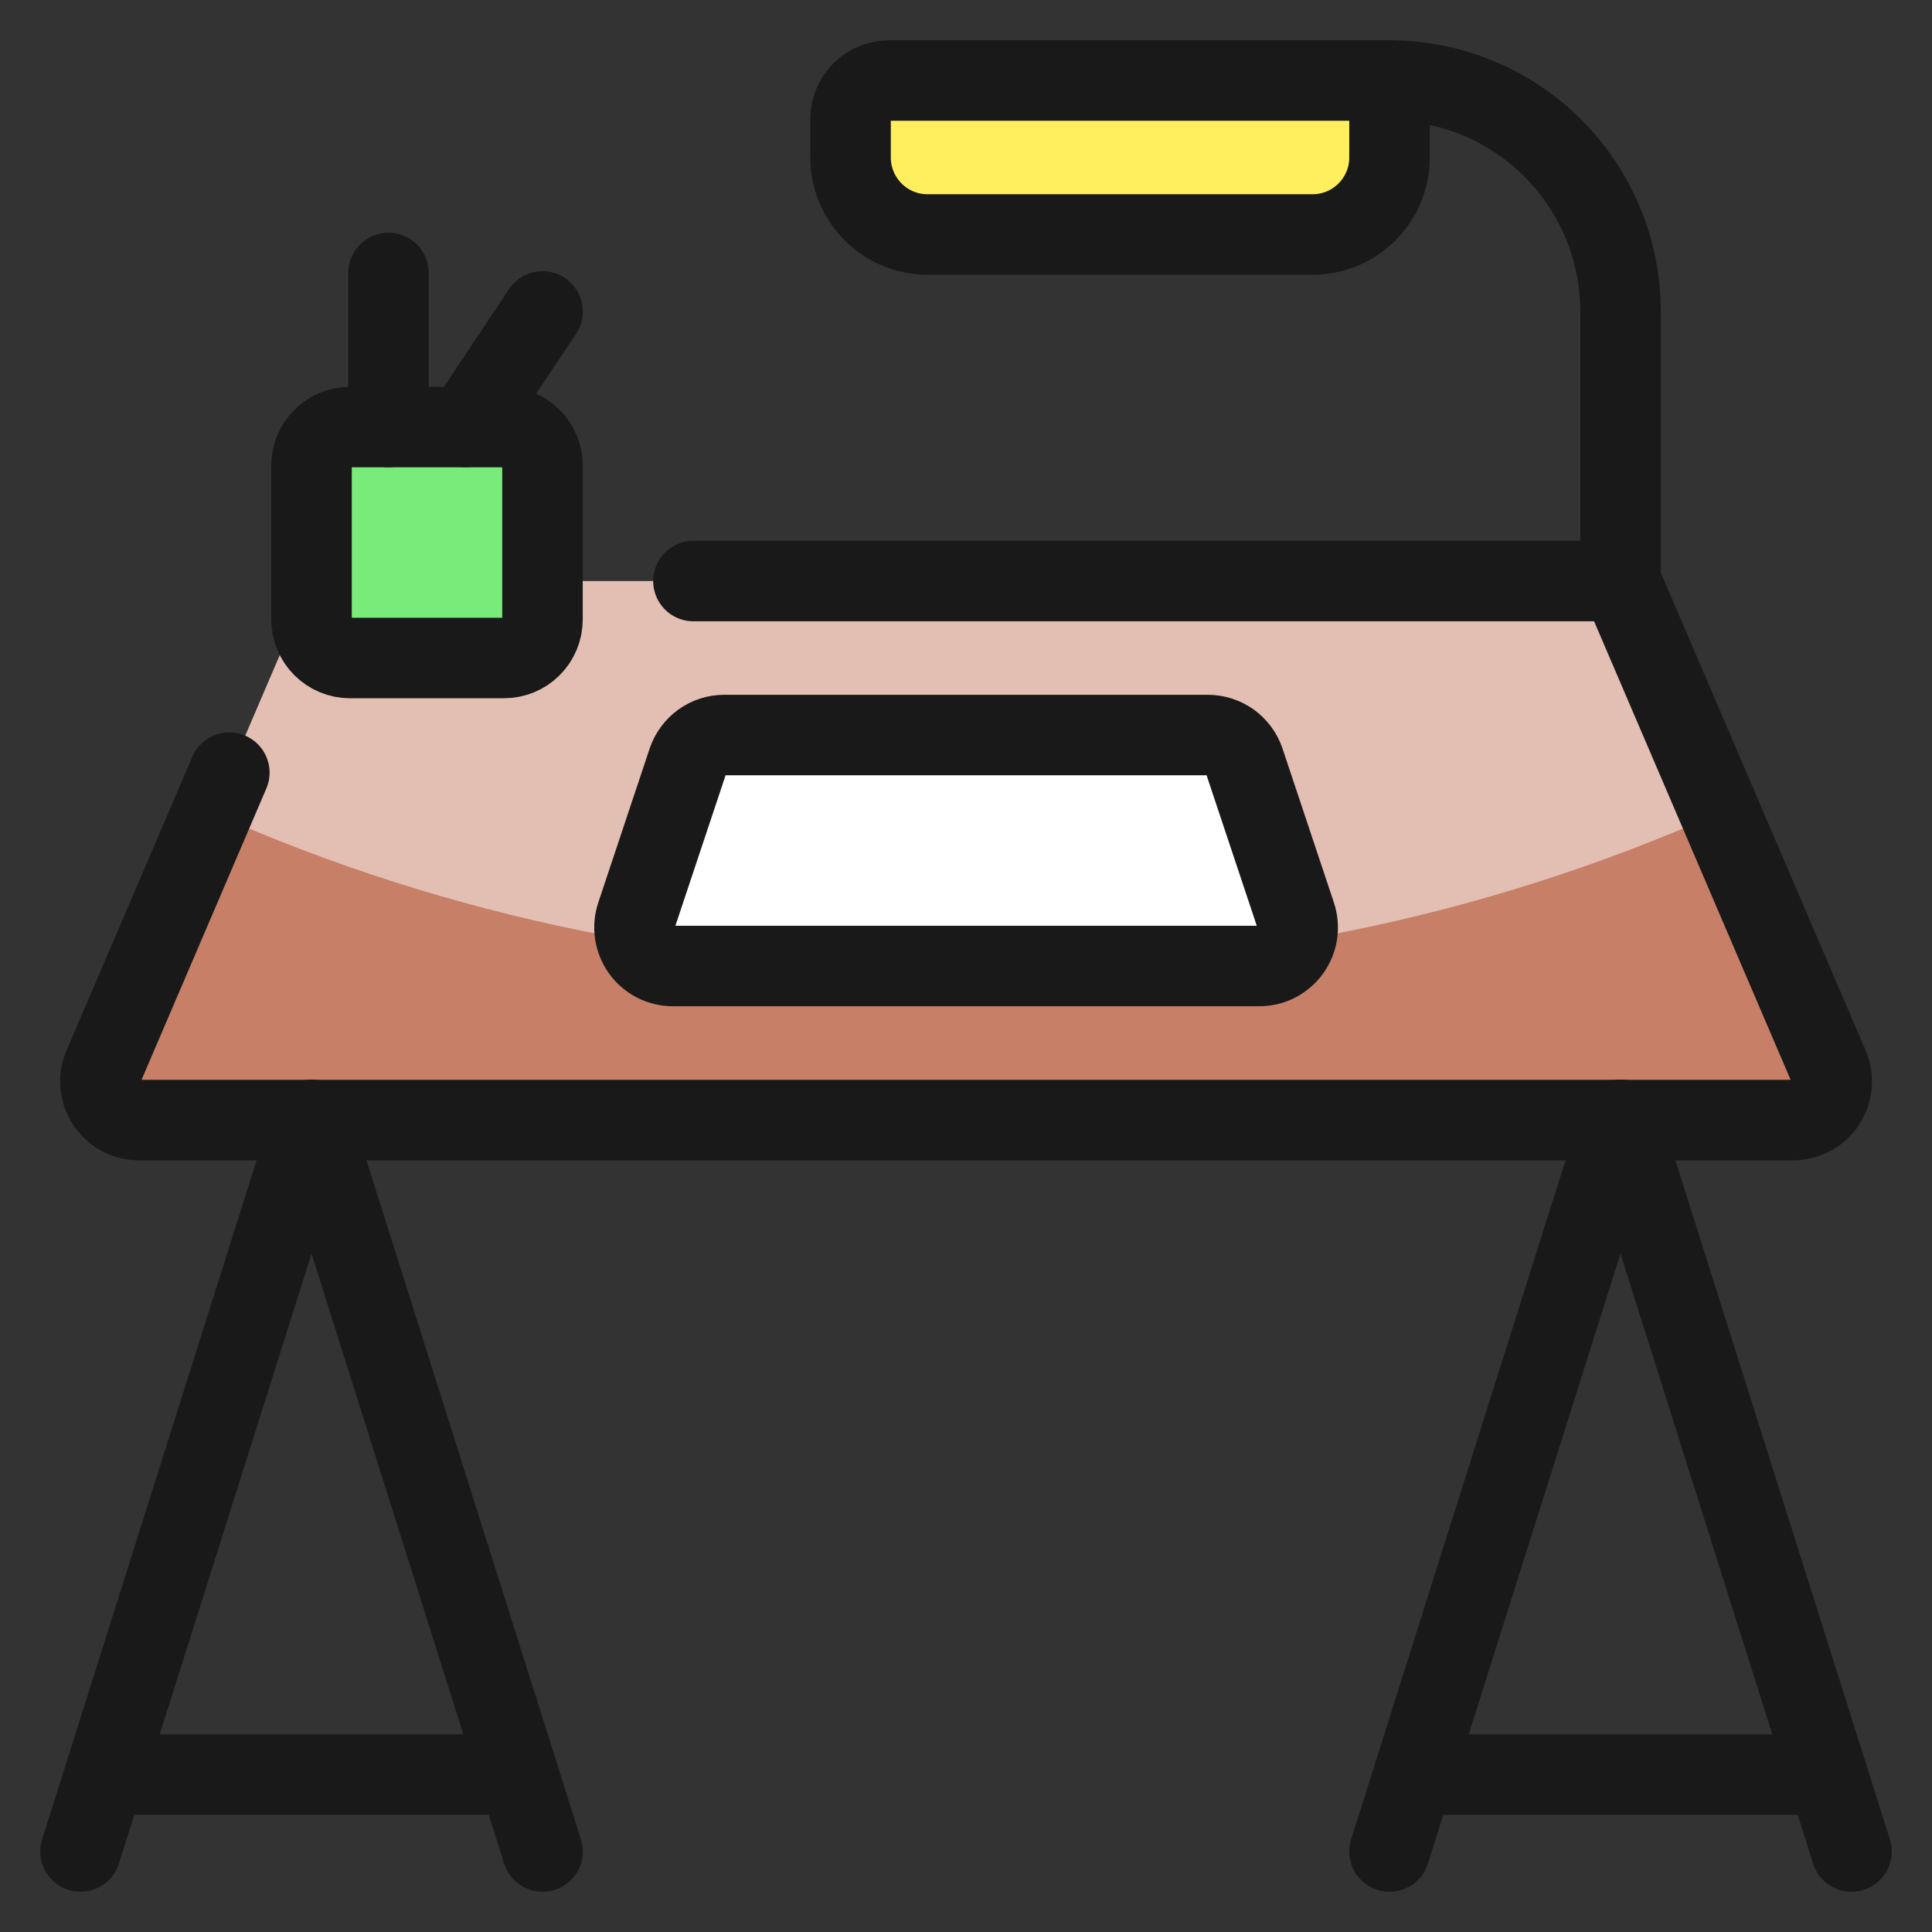<svg xmlns="http://www.w3.org/2000/svg" fill="none" viewBox="0 0 24 24" id="Office-Desk-Lamp--Streamline-Ultimate"><rect x="0" y="0" width="24" height="24" fill="#333333" stroke="none"/><desc>Office Desk Lamp Streamline Icon: https://streamlinehq.com</desc><path fill="#e3bfb3" d="M3.87 7.217 1.287 13.244c-0.032 0.073 -0.045 0.152 -0.038 0.232 0.007 0.079 0.033 0.155 0.077 0.222 0.044 0.067 0.103 0.121 0.173 0.159 0.07 0.038 0.148 0.057 0.228 0.057H22.275c0.08 0 0.158 -0.02 0.228 -0.057 0.07 -0.038 0.13 -0.092 0.173 -0.159 0.043 -0.066 0.07 -0.143 0.077 -0.222 0.007 -0.079 -0.006 -0.159 -0.038 -0.232l-2.583 -6.026H3.87Z" stroke-width="1"></path><path fill="#c77f67" d="M21.363 10.095C18.419 11.406 15.223 12.056 12 12c-3.223 0.056 -6.419 -0.595 -9.363 -1.905L1.287 13.243c-0.032 0.073 -0.045 0.152 -0.038 0.232 0.007 0.079 0.033 0.155 0.077 0.222 0.044 0.066 0.103 0.121 0.173 0.159 0.07 0.038 0.148 0.057 0.228 0.057H22.275c0.08 0 0.158 -0.02 0.228 -0.057 0.07 -0.038 0.13 -0.092 0.173 -0.159 0.043 -0.067 0.07 -0.143 0.077 -0.222 0.007 -0.079 -0.006 -0.159 -0.038 -0.232l-1.351 -3.149Z" stroke-width="1"></path><path stroke="#191919" stroke-linecap="round" stroke-linejoin="round" d="M2.849 9.598 1.287 13.244c-0.032 0.073 -0.045 0.152 -0.038 0.232 0.007 0.079 0.033 0.155 0.077 0.222 0.044 0.067 0.103 0.121 0.173 0.159 0.07 0.038 0.148 0.057 0.228 0.057H22.275c0.08 0 0.158 -0.02 0.228 -0.057 0.07 -0.038 0.13 -0.092 0.173 -0.159 0.043 -0.066 0.07 -0.143 0.077 -0.222 0.007 -0.079 -0.006 -0.159 -0.038 -0.232l-2.583 -6.026H8.614" stroke-width="1"></path><path fill="#fff" stroke="#191919" stroke-linecap="round" stroke-linejoin="round" d="M15.641 12h-7.281c-0.076 0 -0.151 -0.018 -0.218 -0.052 -0.068 -0.035 -0.126 -0.085 -0.17 -0.146 -0.044 -0.061 -0.073 -0.133 -0.085 -0.208 -0.011 -0.075 -0.005 -0.151 0.019 -0.223l0.638 -1.913c0.032 -0.095 0.093 -0.178 0.174 -0.237 0.081 -0.059 0.179 -0.09 0.279 -0.09h6.007c0.1 0 0.198 0.032 0.28 0.09 0.081 0.059 0.142 0.142 0.174 0.237l0.638 1.913c0.024 0.072 0.03 0.148 0.019 0.223 -0.011 0.075 -0.041 0.146 -0.085 0.208 -0.044 0.061 -0.103 0.111 -0.17 0.146 -0.068 0.035 -0.142 0.052 -0.218 0.052Z" stroke-width="1"></path><path fill="#ffef5e" stroke="#191919" stroke-linecap="round" stroke-linejoin="round" d="M11.044 1h6.217v0.957c0 0.254 -0.101 0.497 -0.28 0.676 -0.179 0.179 -0.423 0.28 -0.676 0.28H11.522c-0.254 0 -0.497 -0.101 -0.676 -0.28 -0.179 -0.179 -0.28 -0.423 -0.28 -0.676v-0.478c0 -0.127 0.05 -0.248 0.14 -0.338 0.09 -0.09 0.211 -0.14 0.338 -0.14Z" stroke-width="1"></path><path stroke="#191919" stroke-linecap="round" stroke-linejoin="round" d="M17.261 1c0.761 0 1.491 0.302 2.029 0.84 0.538 0.538 0.841 1.268 0.841 2.029v3.348" stroke-width="1"></path><path fill="#78eb7b" stroke="#191919" stroke-linecap="round" stroke-linejoin="round" d="M3.87 5.783c0 -0.127 0.05 -0.248 0.14 -0.338 0.09 -0.09 0.211 -0.14 0.338 -0.14h1.913c0.127 0 0.248 0.05 0.338 0.14 0.09 0.09 0.14 0.211 0.14 0.338v1.913c0 0.127 -0.05 0.248 -0.14 0.338 -0.09 0.09 -0.211 0.14 -0.338 0.14H4.348c-0.127 0 -0.248 -0.05 -0.338 -0.14 -0.09 -0.09 -0.14 -0.211 -0.14 -0.338V5.783Z" stroke-width="1"></path><path stroke="#191919" stroke-linecap="round" stroke-linejoin="round" d="M4.826 3.391V5.304" stroke-width="1"></path><path stroke="#191919" stroke-linecap="round" stroke-linejoin="round" d="m5.783 5.304 0.957 -1.435" stroke-width="1"></path><path stroke="#191919" stroke-linecap="round" stroke-linejoin="round" d="M3.87 13.913 1 23" stroke-width="1"></path><path stroke="#191919" stroke-linecap="round" stroke-linejoin="round" d="M3.87 13.913 6.74 23" stroke-width="1"></path><path stroke="#191919" stroke-linecap="round" stroke-linejoin="round" d="M1.302 22.044h5.135" stroke-width="1"></path><path stroke="#191919" stroke-linecap="round" stroke-linejoin="round" d="M20.13 13.913 17.261 23" stroke-width="1"></path><path stroke="#191919" stroke-linecap="round" stroke-linejoin="round" d="M20.13 13.913 23 23" stroke-width="1"></path><path stroke="#191919" stroke-linecap="round" stroke-linejoin="round" d="M17.564 22.044h5.135" stroke-width="1"></path></svg>